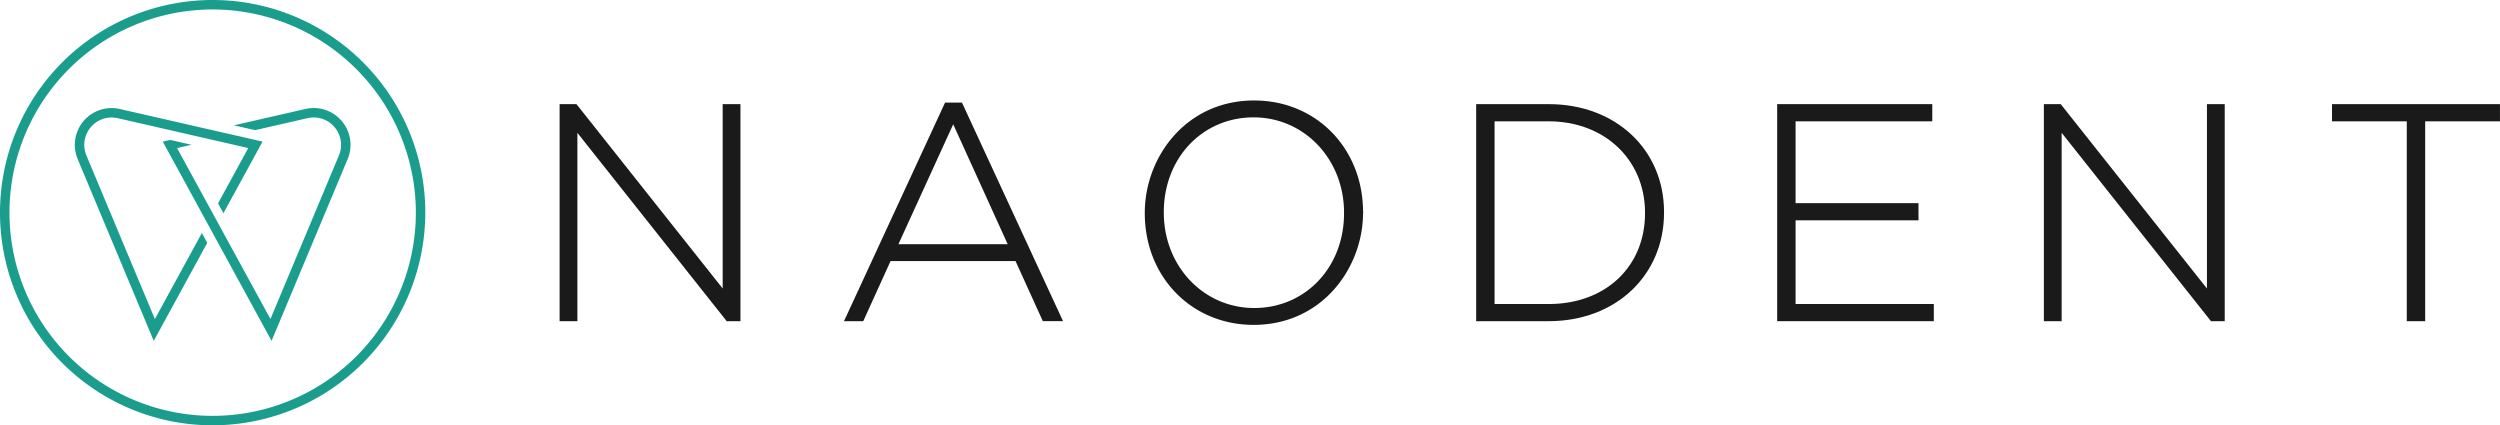 <svg xmlns="http://www.w3.org/2000/svg" xmlns:xlink="http://www.w3.org/1999/xlink" id="Grupo_1457" data-name="Grupo 1457" width="363.349" height="61.814" viewBox="0 0 363.349 61.814"><defs><clipPath id="clip-path"><rect id="Rect&#xE1;ngulo_534" data-name="Rect&#xE1;ngulo 534" width="363.349" height="61.814" transform="translate(0 0)" fill="none"></rect></clipPath></defs><path id="Trazado_4543" data-name="Trazado 4543" d="M105.035,41.932,83.834,15.2l-.053-.068H81.334V46.679h2.584V19.306l21.7,27.373h2V15.135h-2.585Z" fill="#1a1a1a"></path><path id="Trazado_4544" data-name="Trazado 4544" d="M139.812,14.913h-2.457L122.783,46.424l-.117.255h2.8l3.965-8.731H147.6l3.917,8.626.049.1H154.5L139.86,15.017Zm6.646,20.582H130.576l7.963-17.431Z" fill="#1a1a1a"></path><g id="Grupo_1456" data-name="Grupo 1456"><g id="Grupo_1455" data-name="Grupo 1455" clip-path="url(#clip-path)"><path id="Trazado_4545" data-name="Trazado 4545" d="M182.289,14.6c-9.957,0-15.906,8.291-15.906,16.307V31c0,9.246,6.8,16.218,15.817,16.218,9.93,0,15.875-8.25,15.906-16.244a.192.192,0,0,0,0-.213c-.03-9.215-6.819-16.156-15.817-16.156m13.053,16.307V31c0,7.848-5.611,13.766-13.053,13.766-7.369,0-13.142-6.086-13.142-13.854v-.09c0-7.846,5.612-13.764,13.053-13.764,7.37,0,13.142,6.086,13.142,13.854" fill="#1a1a1a"></path><path id="Trazado_4546" data-name="Trazado 4546" d="M225.1,15.136H214.545V46.679H225.1c9.706,0,16.751-6.633,16.751-15.771v-.09c0-9.087-7.045-15.682-16.751-15.682m13.987,15.772V31c0,7.765-5.751,13.188-13.987,13.188H217.22V17.634H225.1c8.1,0,13.987,5.582,13.987,13.274" fill="#1a1a1a"></path><path id="Trazado_4547" data-name="Trazado 4547" d="M260.97,32.022h17.863V29.527H260.97V17.634h19.868v-2.5H258.294V46.679h22.767V44.184H260.97Z" fill="#1a1a1a"></path><path id="Trazado_4548" data-name="Trazado 4548" d="M320.756,41.932,299.557,15.2l-.053-.068h-2.449V46.679h2.586V19.306l21.7,27.373h2V15.135h-2.585Z" fill="#1a1a1a"></path><path id="Trazado_4549" data-name="Trazado 4549" d="M338.934,15.136v2.5H349.8V46.679h2.675V17.634h10.87v-2.5Z" fill="#1a1a1a"></path><path id="Trazado_4550" data-name="Trazado 4550" d="M49.685,17.611A5.326,5.326,0,0,0,45.6,15.7a5.424,5.424,0,0,0-1.2.136l-10.408,2.38,3.084.7,7.631-1.745a4.08,4.08,0,0,1,.918-.1,3.982,3.982,0,0,1,3.635,5.515l-9.952,23.78L32.474,33.86l-.392-.717-.391-.717-.783-1.434-.392-.717-.391-.717-4.39-8.038,2.09-.478-3.084-.706-1.083.248,5.684,10.408.391.717.392.717.783,1.434.391.716.392.718,7.78,14.245L50.527,23.121a5.329,5.329,0,0,0-.842-5.51" fill="#1a9d8d"></path><path id="Trazado_4551" data-name="Trazado 4551" d="M22.509,46.371,12.557,22.59a3.98,3.98,0,0,1,3.635-5.514,4.078,4.078,0,0,1,.917.1l7.632,1.745,1.541.353,1.542.352,3.084.706,1.541.352,1.542.353,2.09.478-4.39,8.038.783,1.434,5.684-10.408-1.083-.248-1.542-.352-1.542-.353-3.083-.7-1.542-.353-1.542-.352-10.408-2.38a5.349,5.349,0,0,0-6.127,7.28L22.345,49.539l7.78-14.245-.783-1.434Z" fill="#1a9d8d"></path><path id="Trazado_4552" data-name="Trazado 4552" d="M30.907,61.815A30.907,30.907,0,1,1,61.814,30.908,30.943,30.943,0,0,1,30.907,61.815m0-60.44A29.532,29.532,0,1,0,60.44,30.908,29.567,29.567,0,0,0,30.907,1.375" fill="#1a9d8d"></path></g></g></svg>